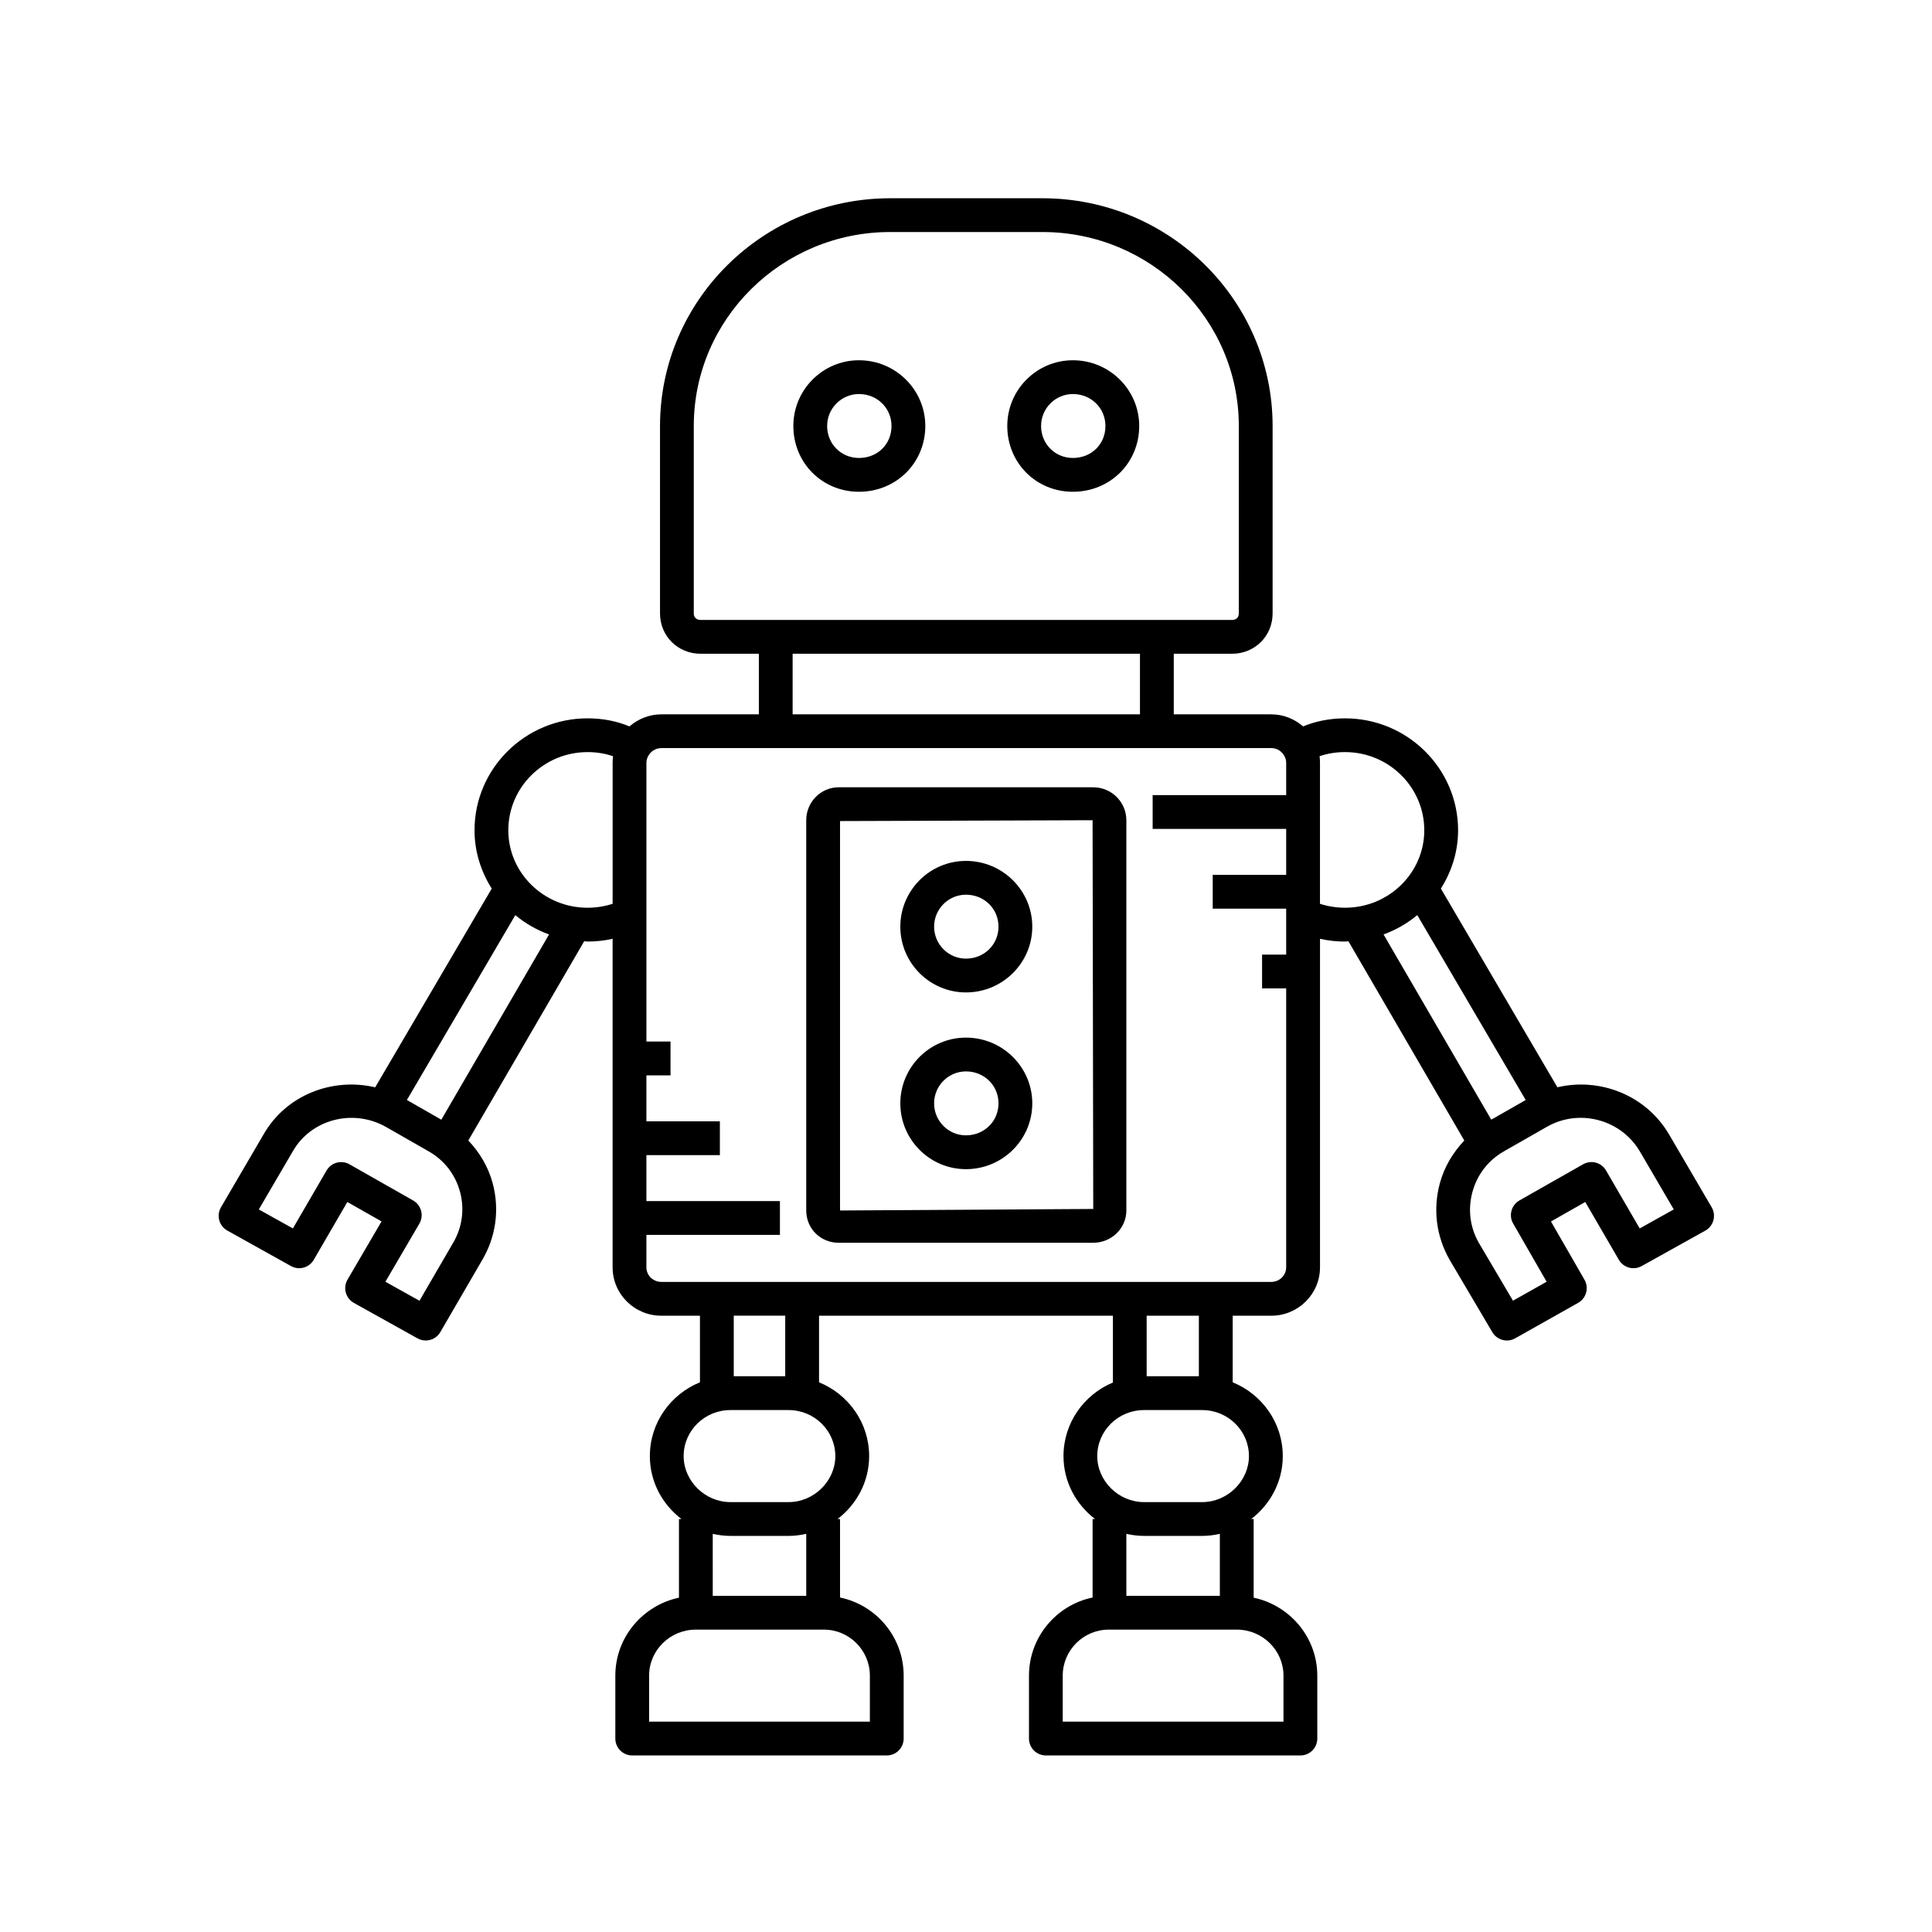<?xml version="1.0" encoding="UTF-8"?>
<!-- Uploaded to: SVG Repo, www.svgrepo.com, Generator: SVG Repo Mixer Tools -->
<svg fill="#000000" width="800px" height="800px" version="1.1" viewBox="144 144 512 512" xmlns="http://www.w3.org/2000/svg">
 <g>
  <path d="m371.64 239.47c-9.594 0-17.395 7.816-17.395 17.422 0 9.773 7.641 17.43 17.395 17.43 9.855 0 17.574-7.652 17.574-17.43 0-9.605-7.883-17.422-17.574-17.422zm0 25.895c-4.734 0-8.441-3.723-8.441-8.473 0-4.668 3.789-8.469 8.441-8.469 4.832 0 8.621 3.723 8.621 8.469 0 4.832-3.707 8.473-8.621 8.473z"/>
  <path d="m428.33 239.47c-9.59 0-17.391 7.816-17.391 17.422 0 9.773 7.637 17.43 17.391 17.43 9.855 0 17.574-7.652 17.574-17.43 0-9.605-7.883-17.422-17.574-17.422zm0 25.895c-4.731 0-8.434-3.723-8.434-8.473 0-4.668 3.781-8.469 8.434-8.469 4.832 0 8.621 3.723 8.621 8.469 0 4.832-3.707 8.473-8.621 8.473z"/>
  <path d="m433.72 352.64h-67.457c-4.746 0-8.605 3.914-8.605 8.73v103.42c0 4.801 3.777 8.555 8.605 8.555h67.453c4.844 0 8.781-3.836 8.781-8.555v-103.42c0-4.816-3.938-8.73-8.777-8.73zm-67.105 112.15v-103.2l66.93-0.223 0.176 103.02z"/>
  <path d="m399.99 372.15c-9.594 0-17.395 7.816-17.395 17.43 0 9.605 7.801 17.422 17.395 17.422 9.691 0 17.574-7.816 17.574-17.422 0-9.613-7.883-17.43-17.574-17.43zm0 25.895c-4.652 0-8.441-3.801-8.441-8.469 0-4.676 3.789-8.473 8.441-8.473 4.832 0 8.621 3.723 8.621 8.473 0 4.746-3.789 8.469-8.621 8.469z"/>
  <path d="m399.99 418.98c-9.594 0-17.395 7.816-17.395 17.43 0 9.609 7.801 17.43 17.395 17.43 9.691 0 17.574-7.816 17.574-17.43 0-9.613-7.883-17.43-17.574-17.43zm0 25.898c-4.652 0-8.441-3.801-8.441-8.473 0-4.676 3.789-8.473 8.441-8.473 4.832 0 8.621 3.723 8.621 8.473s-3.789 8.473-8.621 8.473z"/>
  <path d="m586.3 444.6c-6.137-10.406-18.32-15.102-29.574-12.461l-30.875-52.652c2.84-4.508 4.559-9.77 4.559-15.449 0-16.363-13.438-29.668-29.953-29.668-3.981 0-7.703 0.719-11.113 2.137-2.269-1.965-5.199-3.199-8.441-3.199h-25.84v-16.055h15.434c6.035 0 10.758-4.695 10.758-10.688v-49.672c0-33.281-27.355-60.352-60.984-60.352h-40.367c-33.633 0-60.992 27.07-60.992 60.352v49.672c0 5.992 4.723 10.688 10.758 10.688h15.438v16.055h-25.84c-3.242 0-6.176 1.23-8.445 3.195-3.41-1.418-7.133-2.137-11.117-2.137-16.516 0-29.953 13.305-29.953 29.668 0 5.68 1.719 10.945 4.559 15.449l-30.883 52.668c-11.379-2.668-23.59 2.031-29.57 12.461l-11.301 19.336c-0.605 1.039-0.77 2.273-0.453 3.438 0.316 1.16 1.086 2.144 2.137 2.727l16.859 9.402c2.137 1.203 4.832 0.453 6.051-1.66l8.898-15.316 9.062 5.148-9.016 15.422c-0.605 1.039-0.77 2.273-0.453 3.438 0.316 1.16 1.086 2.144 2.137 2.734l16.863 9.398c0.688 0.383 1.438 0.562 2.176 0.562 1.547 0 3.051-0.797 3.875-2.231l11.113-19.129c3.625-6.148 4.609-13.344 2.773-20.254-1.164-4.375-3.453-8.203-6.473-11.383l30.711-52.812c0.301 0.008 0.578 0.086 0.879 0.086 2.258 0 4.481-0.242 6.648-0.727v87.074c0 7.07 5.789 12.812 12.914 12.812h10.234v17.648c-7.777 3.16-13.277 10.727-13.277 19.559 0 6.805 3.312 12.801 8.367 16.672h-0.652v20.844c-9.625 2.047-16.863 10.527-16.863 20.664v16.672c0 2.473 2.008 4.477 4.477 4.477h67.457c2.473 0 4.477-2.008 4.477-4.477v-16.672c0-10.191-7.25-18.719-16.863-20.707v-20.801h-0.652c5.051-3.871 8.367-9.871 8.367-16.672 0-8.832-5.5-16.398-13.277-19.559v-17.648h77.879v17.703c-7.688 3.203-13.098 10.738-13.098 19.504 0 6.805 3.312 12.801 8.367 16.672h-0.652v20.801c-9.613 1.992-16.859 10.52-16.859 20.707v16.672c0 2.473 2.008 4.477 4.477 4.477h67.453c2.473 0 4.477-2.008 4.477-4.477v-16.672c0-10.137-7.242-18.617-16.863-20.664v-20.844h-0.652c5.051-3.871 8.367-9.871 8.367-16.672 0-8.828-5.496-16.395-13.273-19.559v-17.648h10.234c7.117 0 12.906-5.746 12.906-12.812v-87.07c2.172 0.484 4.391 0.727 6.648 0.727 0.301 0 0.582-0.078 0.879-0.086l30.711 52.812c-3 3.16-5.289 6.957-6.473 11.301-1.879 6.91-0.969 14.113 2.598 20.336l11.301 19.156c0.836 1.414 2.328 2.203 3.863 2.203 0.742 0 1.496-0.188 2.191-0.574l16.684-9.398c1.039-0.586 1.805-1.562 2.121-2.719 0.316-1.152 0.16-2.383-0.438-3.422l-8.879-15.426 9.09-5.168 8.898 15.316c1.219 2.117 3.918 2.856 6.051 1.668l16.871-9.398c1.051-0.59 1.82-1.574 2.137-2.734 0.316-1.164 0.152-2.398-0.453-3.438zm-258.44-138.04v-49.672c0-28.34 23.344-51.398 52.039-51.398h40.367c28.688 0 52.031 23.059 52.031 51.398v49.672c0 1.066-0.695 1.734-1.805 1.734l-140.83-0.004c-1.109 0-1.805-0.664-1.805-1.73zm26.195 10.688h92.047v16.055h-92.047zm-89.973 156.11-8.918 15.352-9.031-5.035 9-15.391c0.605-1.031 0.77-2.262 0.461-3.422-0.312-1.152-1.07-2.137-2.109-2.727l-16.863-9.578c-2.144-1.219-4.848-0.48-6.086 1.645l-8.918 15.344-9.027-5.031 9.016-15.426c4.844-8.457 15.898-11.344 24.574-6.496l11.48 6.559v0.004c4.109 2.34 7.047 6.168 8.27 10.766 1.211 4.578 0.562 9.34-1.848 13.438zm-3.129-32.629-9.121-5.219 28.73-48.992c2.644 2.188 5.637 3.934 8.941 5.121zm38.75-56.168c-11.578 0-20.996-9.211-20.996-20.531 0-11.418 9.418-20.715 20.996-20.715 2.422 0 4.684 0.371 6.758 1.098-0.07 0.562-0.109 1.133-0.109 1.699v37.402c-2.144 0.695-4.371 1.047-6.648 1.047zm74.82 203.5v12.195h-58.504v-12.195c0-6.723 5.559-12.195 12.387-12.195h33.91c6.731-0.004 12.207 5.469 12.207 12.195zm-16.863-21.152h-24.773l-0.004-16.426c1.508 0.336 3.062 0.547 4.676 0.547h15.426c1.609 0 3.164-0.211 4.676-0.547zm7.711-37.031c0 6.609-5.676 12.195-12.387 12.195h-15.426c-6.715 0-12.387-5.586-12.387-12.195 0-6.723 5.559-12.195 12.387-12.195h15.426c6.828 0 12.387 5.473 12.387 12.195zm-13.277-21.152h-13.645v-16.055h13.645zm132.04 79.336v12.195h-58.5v-12.195c0-6.723 5.477-12.195 12.207-12.195h33.906c6.828-0.004 12.387 5.469 12.387 12.195zm-16.863-21.152h-24.773l-0.004-16.426c1.508 0.336 3.062 0.547 4.676 0.547h15.426c1.609 0 3.164-0.211 4.676-0.547zm7.711-37.031c0 6.609-5.676 12.195-12.387 12.195h-15.426c-6.715 0-12.387-5.586-12.387-12.195 0-6.723 5.559-12.195 12.387-12.195h15.426c6.828 0 12.387 5.473 12.387 12.195zm-13.273-21.152h-13.832v-16.055h13.832zm19.188-25.008h-161.64c-2.18 0-3.957-1.734-3.957-3.859v-8.609h35.387v-8.953h-35.387v-12.18h19.473v-8.953h-19.473v-12.184h6.391l0.004-8.961h-6.391v-73.91c0-0.605 0.176-1.176 0.441-1.688 0.648-1.273 1.965-2.172 3.516-2.172h161.64c1.559 0 2.879 0.906 3.519 2.184 0.258 0.5 0.43 1.062 0.43 1.676v8.605h-35.387v8.953h35.387v12.184h-19.469v8.953h19.469v12.18h-6.391v8.953h6.391v73.914c0 2.133-1.77 3.867-3.953 3.867zm12.91-137.61c0-0.574-0.039-1.137-0.109-1.699 2.074-0.727 4.34-1.098 6.754-1.098 11.578 0 20.996 9.293 20.996 20.715 0 11.32-9.418 20.531-20.996 20.531-2.273 0-4.5-0.352-6.648-1.043zm25.785 40.406 28.734 49-9.129 5.207-28.547-49.09c3.305-1.188 6.297-2.934 8.941-5.117zm58.945 83.031-8.918-15.352c-1.23-2.125-3.941-2.863-6.086-1.645l-16.863 9.578c-1.031 0.586-1.793 1.562-2.106 2.719-0.316 1.148-0.16 2.379 0.438 3.41l8.871 15.418-8.922 5.023-9.043-15.324c-2.352-4.102-2.953-8.883-1.699-13.48 1.25-4.594 4.191-8.406 8.281-10.738v-0.004l11.484-6.555c2.805-1.602 5.875-2.363 8.918-2.363 6.227 0 12.316 3.191 15.672 8.883l9 15.395z"/>
 </g>
</svg>